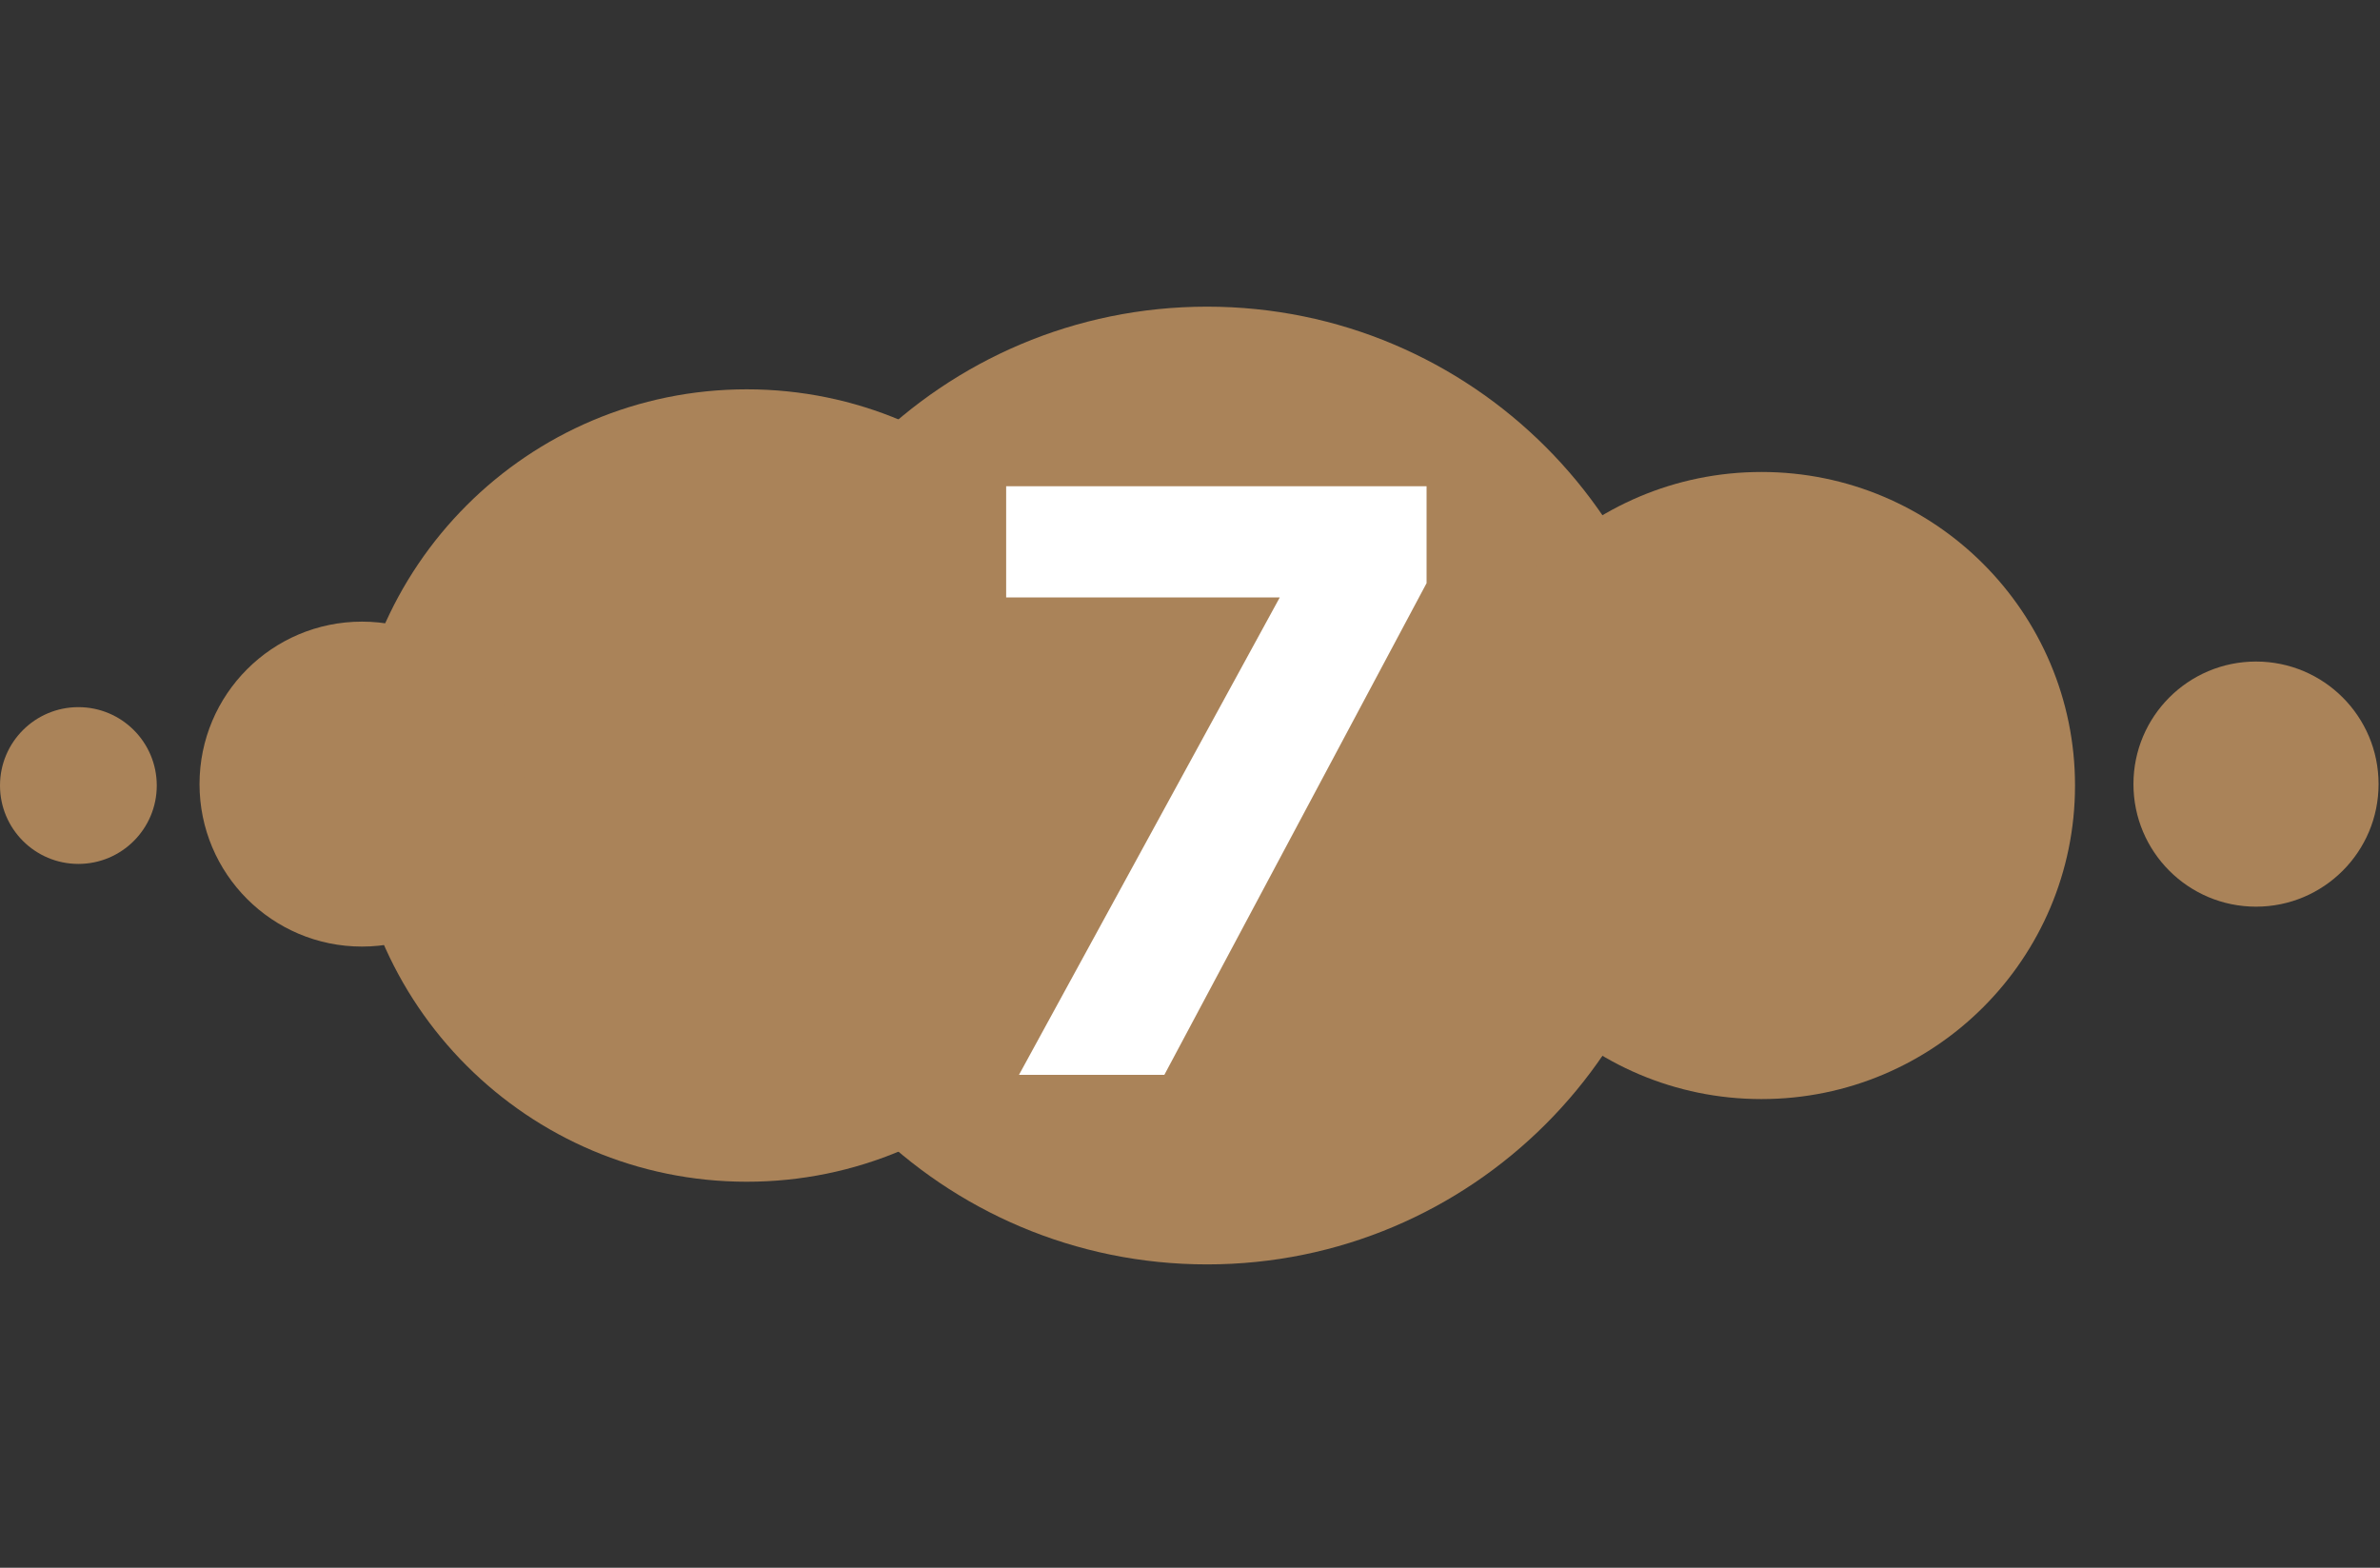 <svg width="167" height="110" viewBox="0 0 167 110" fill="none" xmlns="http://www.w3.org/2000/svg">
<rect x="0" y="0" width="167" height="110" fill="#333333" stroke="none"/>
<path d="M158.3 63.617C163.05 63.617 166.9 59.767 166.9 55.017C166.9 50.267 163.05 46.417 158.3 46.417C153.55 46.417 149.7 50.267 149.7 55.017C149.7 59.767 153.55 63.617 158.3 63.617Z" fill="#AA8359"/>
<path d="M123.6 77.117C135.75 77.117 145.6 67.267 145.6 55.117C145.6 42.967 135.75 33.117 123.6 33.117C111.45 33.117 101.6 42.967 101.6 55.117C101.6 67.267 111.45 77.117 123.6 77.117Z" fill="#AA8359"/>
<path d="M84.7 88.717C103.257 88.717 118.3 73.674 118.3 55.117C118.3 36.56 103.257 21.517 84.7 21.517C66.143 21.517 51.1 36.56 51.1 55.117C51.1 73.674 66.143 88.717 84.7 88.717Z" fill="#AA8359"/>
<path d="M52.4 82.917C67.754 82.917 80.2 70.47 80.2 55.117C80.2 39.763 67.754 27.317 52.4 27.317C37.047 27.317 24.6 39.763 24.6 55.117C24.6 70.47 37.047 82.917 52.4 82.917Z" fill="#AA8359"/>
<path d="M25.4 66.417C31.696 66.417 36.8 61.313 36.8 55.017C36.8 48.721 31.696 43.617 25.4 43.617C19.104 43.617 14 48.721 14 55.017C14 61.313 19.104 66.417 25.4 66.417Z" fill="#AA8359"/>
<path d="M5.5 60.617C8.538 60.617 11 58.154 11 55.117C11 52.079 8.538 49.617 5.5 49.617C2.462 49.617 0 52.079 0 55.117C0 58.154 2.462 60.617 5.5 60.617Z" fill="#AA8359"/>
<g style="mix-blend-mode:multiply">
<path d="M36.8 55.117C36.8 49.317 32.6 44.617 27.1 43.717C25.5 47.217 24.7 51.017 24.7 55.117C24.7 59.217 25.6 63.017 27.1 66.517C32.6 65.717 36.8 60.917 36.8 55.117Z" fill="#AA8359"/>
</g>
<g style="mix-blend-mode:multiply">
<path d="M112.4 36.117C105.9 39.917 101.5 47.017 101.5 55.117C101.5 63.217 105.9 70.217 112.4 74.117C116.1 68.717 118.3 62.217 118.3 55.117C118.3 48.017 116.1 41.517 112.4 36.117Z" fill="#AA8359"/>
</g>
<g style="mix-blend-mode:multiply">
<path d="M80.2 55.117C80.2 43.517 73.1 33.617 63.1 29.417C55.8 35.617 51.2 44.817 51.2 55.117C51.2 65.417 55.8 74.617 63.1 80.817C73.1 76.617 80.2 66.717 80.2 55.117Z" fill="#AA8359"/>
</g>
<path d="M70.6 34.117H100.1V40.917L81.7 75.417H71.5L89.8 41.917H70.6V34.117Z" fill="white"/>
</svg>
